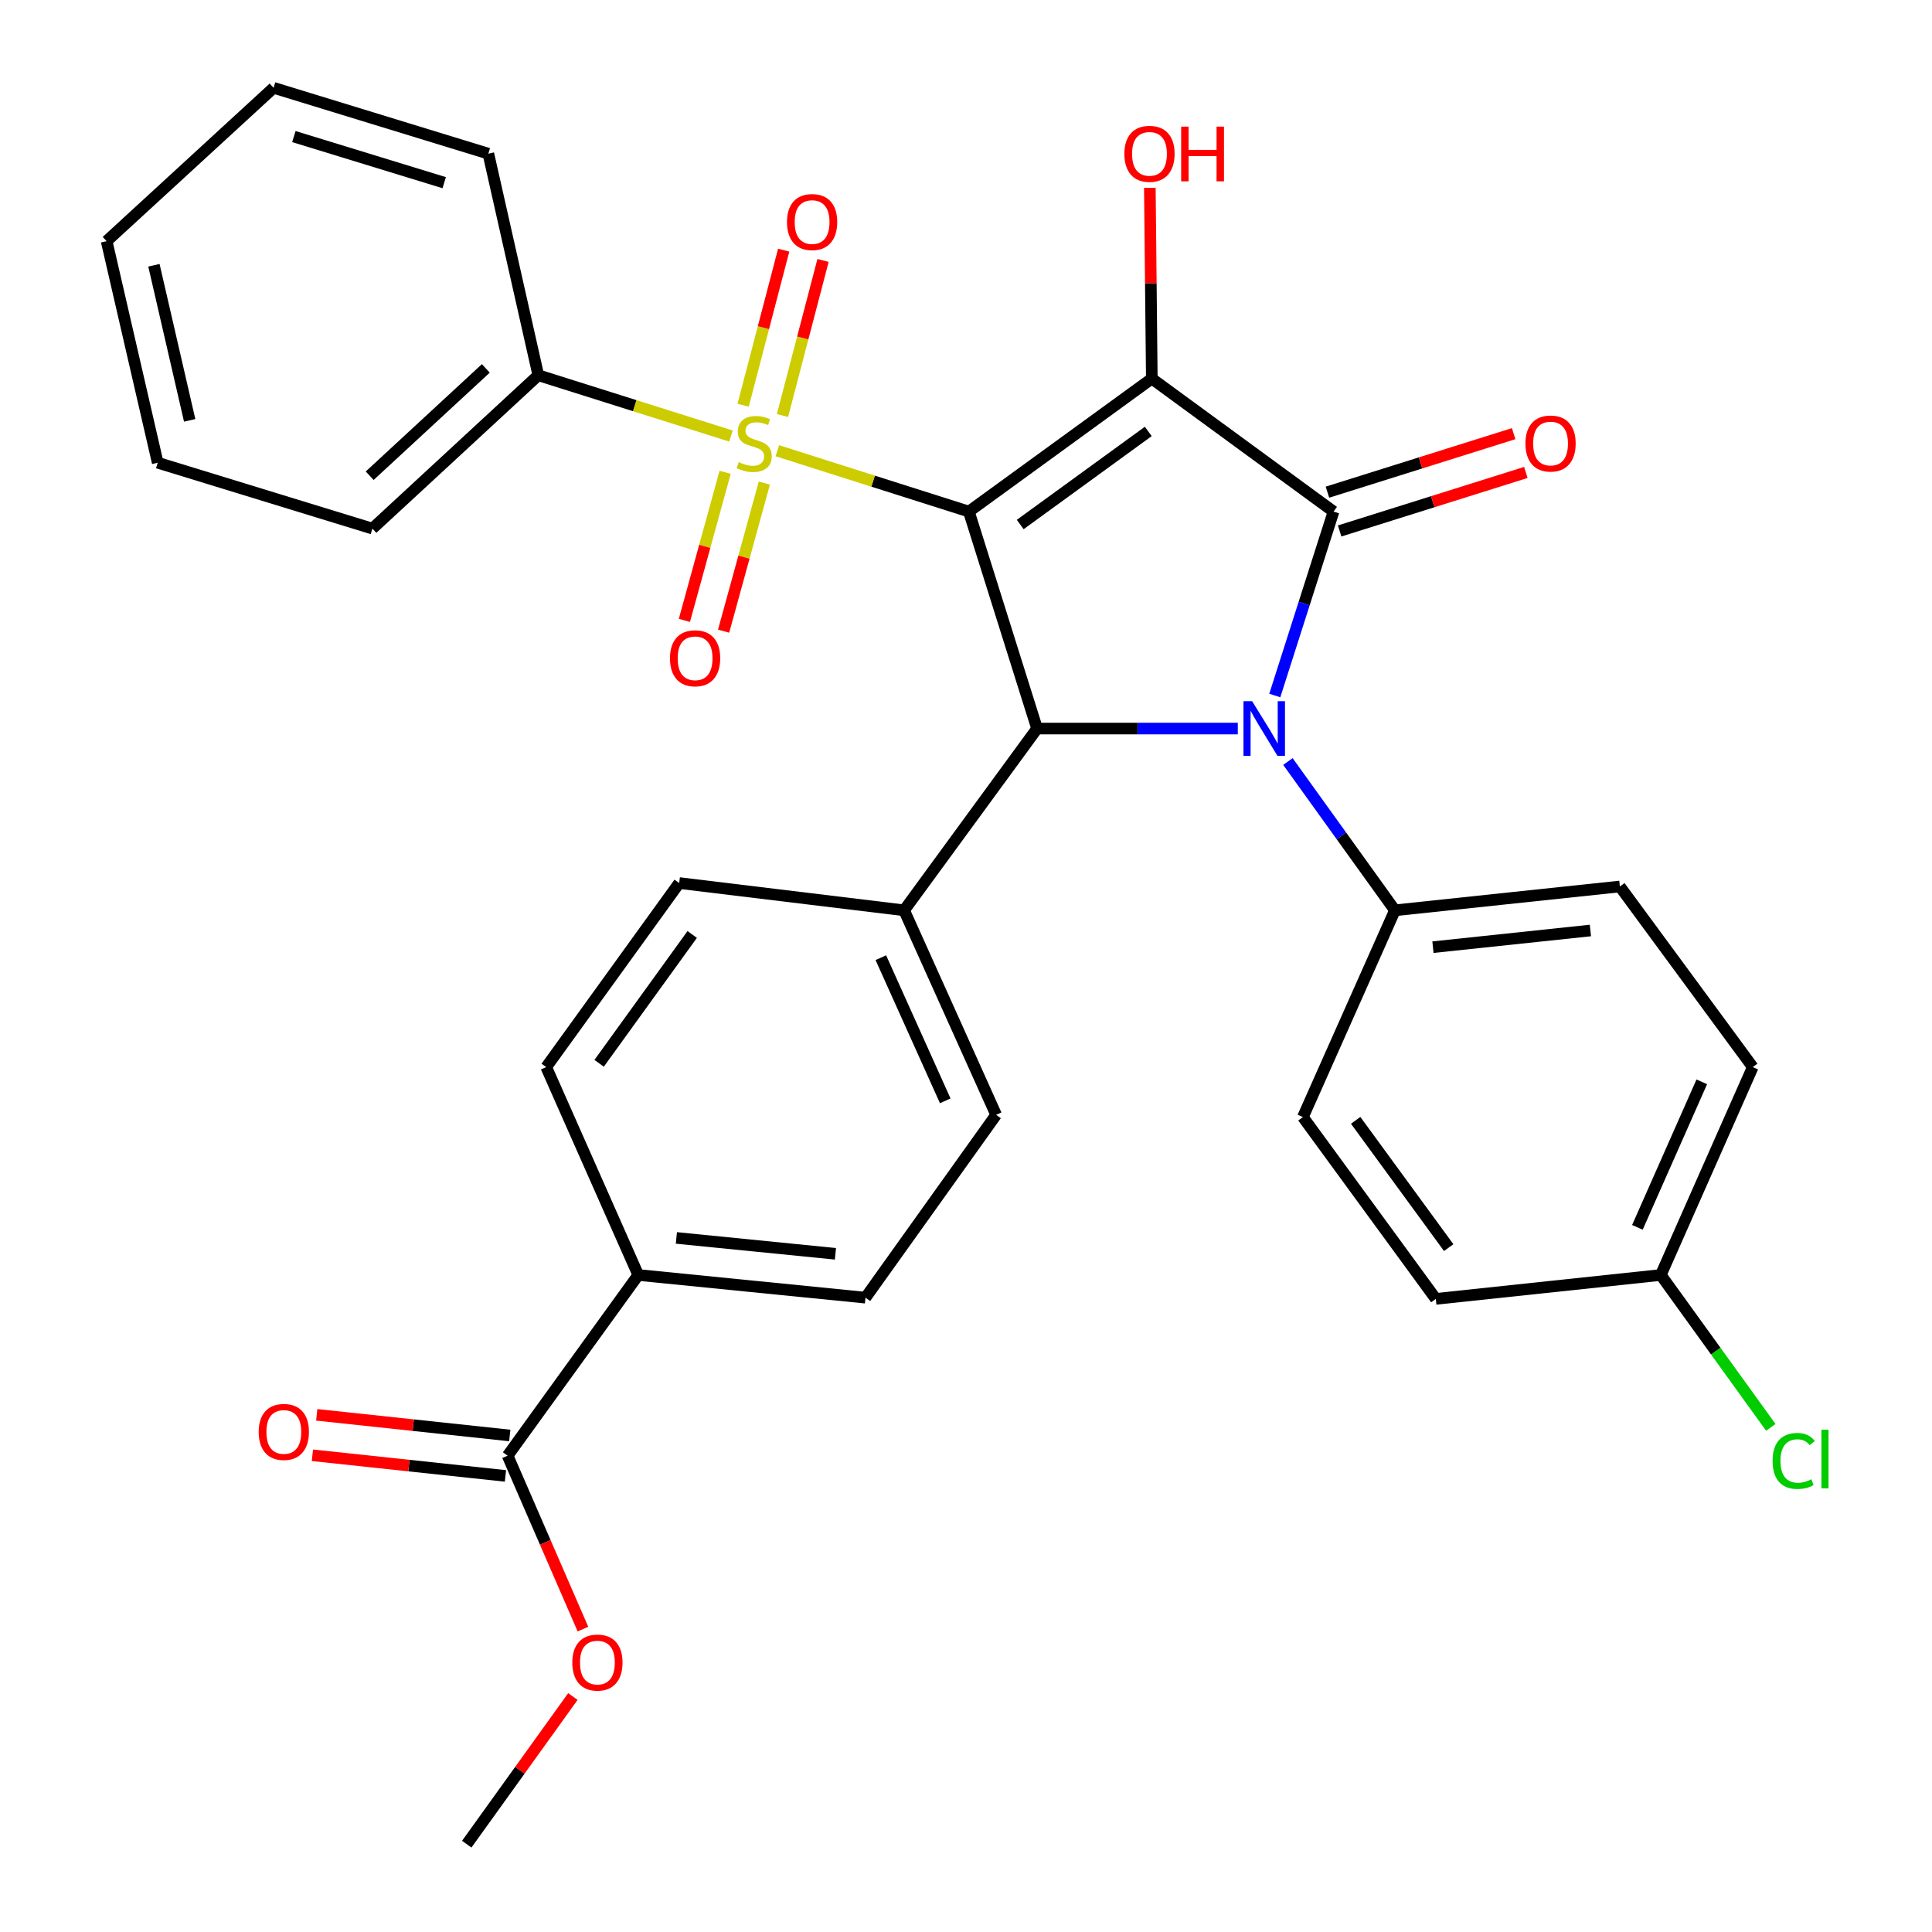 <?xml version='1.0' encoding='iso-8859-1'?>
<svg version='1.1' baseProfile='full'
              xmlns='http://www.w3.org/2000/svg'
                      xmlns:rdkit='http://www.rdkit.org/xml'
                      xmlns:xlink='http://www.w3.org/1999/xlink'
                  xml:space='preserve'
width='1000px' height='1000px' viewBox='0 0 1000 1000'>
<!-- END OF HEADER -->
<rect style='opacity:1.0;fill:#FFFFFF;stroke:none' width='1000' height='1000' x='0' y='0'> </rect>
<path class='bond-0' d='M 501.482,264.787 L 596.175,195.96' style='fill:none;fill-rule:evenodd;stroke:#000000;stroke-width:6px;stroke-linecap:butt;stroke-linejoin:miter;stroke-opacity:1' />
<path class='bond-0' d='M 528.061,271.489 L 594.346,223.31' style='fill:none;fill-rule:evenodd;stroke:#000000;stroke-width:6px;stroke-linecap:butt;stroke-linejoin:miter;stroke-opacity:1' />
<path class='bond-2' d='M 501.482,264.787 L 451.918,249.042' style='fill:none;fill-rule:evenodd;stroke:#000000;stroke-width:6px;stroke-linecap:butt;stroke-linejoin:miter;stroke-opacity:1' />
<path class='bond-2' d='M 451.918,249.042 L 402.355,233.296' style='fill:none;fill-rule:evenodd;stroke:#CCCC00;stroke-width:6px;stroke-linecap:butt;stroke-linejoin:miter;stroke-opacity:1' />
<path class='bond-4' d='M 501.482,264.787 L 536.784,377.102' style='fill:none;fill-rule:evenodd;stroke:#000000;stroke-width:6px;stroke-linecap:butt;stroke-linejoin:miter;stroke-opacity:1' />
<path class='bond-1' d='M 596.175,195.96 L 690.237,264.787' style='fill:none;fill-rule:evenodd;stroke:#000000;stroke-width:6px;stroke-linecap:butt;stroke-linejoin:miter;stroke-opacity:1' />
<path class='bond-13' d='M 596.175,195.96 L 595.664,146.586' style='fill:none;fill-rule:evenodd;stroke:#000000;stroke-width:6px;stroke-linecap:butt;stroke-linejoin:miter;stroke-opacity:1' />
<path class='bond-13' d='M 595.664,146.586 L 595.154,97.211' style='fill:none;fill-rule:evenodd;stroke:#FF0000;stroke-width:6px;stroke-linecap:butt;stroke-linejoin:miter;stroke-opacity:1' />
<path class='bond-11' d='M 693.392,274.827 L 741.584,259.682' style='fill:none;fill-rule:evenodd;stroke:#000000;stroke-width:6px;stroke-linecap:butt;stroke-linejoin:miter;stroke-opacity:1' />
<path class='bond-11' d='M 741.584,259.682 L 789.775,244.536' style='fill:none;fill-rule:evenodd;stroke:#FF0000;stroke-width:6px;stroke-linecap:butt;stroke-linejoin:miter;stroke-opacity:1' />
<path class='bond-11' d='M 687.081,254.748 L 735.273,239.602' style='fill:none;fill-rule:evenodd;stroke:#000000;stroke-width:6px;stroke-linecap:butt;stroke-linejoin:miter;stroke-opacity:1' />
<path class='bond-11' d='M 735.273,239.602 L 783.465,224.456' style='fill:none;fill-rule:evenodd;stroke:#FF0000;stroke-width:6px;stroke-linecap:butt;stroke-linejoin:miter;stroke-opacity:1' />
<path class='bond-32' d='M 690.237,264.787 L 675.031,312.391' style='fill:none;fill-rule:evenodd;stroke:#000000;stroke-width:6px;stroke-linecap:butt;stroke-linejoin:miter;stroke-opacity:1' />
<path class='bond-32' d='M 675.031,312.391 L 659.826,359.995' style='fill:none;fill-rule:evenodd;stroke:#0000FF;stroke-width:6px;stroke-linecap:butt;stroke-linejoin:miter;stroke-opacity:1' />
<path class='bond-7' d='M 405.009,215.066 L 415.506,174.932' style='fill:none;fill-rule:evenodd;stroke:#CCCC00;stroke-width:6px;stroke-linecap:butt;stroke-linejoin:miter;stroke-opacity:1' />
<path class='bond-7' d='M 415.506,174.932 L 426.003,134.799' style='fill:none;fill-rule:evenodd;stroke:#FF0000;stroke-width:6px;stroke-linecap:butt;stroke-linejoin:miter;stroke-opacity:1' />
<path class='bond-7' d='M 384.646,209.74 L 395.143,169.606' style='fill:none;fill-rule:evenodd;stroke:#CCCC00;stroke-width:6px;stroke-linecap:butt;stroke-linejoin:miter;stroke-opacity:1' />
<path class='bond-7' d='M 395.143,169.606 L 405.64,129.473' style='fill:none;fill-rule:evenodd;stroke:#FF0000;stroke-width:6px;stroke-linecap:butt;stroke-linejoin:miter;stroke-opacity:1' />
<path class='bond-8' d='M 375.327,244.456 L 364.783,282.783' style='fill:none;fill-rule:evenodd;stroke:#CCCC00;stroke-width:6px;stroke-linecap:butt;stroke-linejoin:miter;stroke-opacity:1' />
<path class='bond-8' d='M 364.783,282.783 L 354.24,321.11' style='fill:none;fill-rule:evenodd;stroke:#FF0000;stroke-width:6px;stroke-linecap:butt;stroke-linejoin:miter;stroke-opacity:1' />
<path class='bond-8' d='M 395.621,250.039 L 385.077,288.365' style='fill:none;fill-rule:evenodd;stroke:#CCCC00;stroke-width:6px;stroke-linecap:butt;stroke-linejoin:miter;stroke-opacity:1' />
<path class='bond-8' d='M 385.077,288.365 L 374.534,326.692' style='fill:none;fill-rule:evenodd;stroke:#FF0000;stroke-width:6px;stroke-linecap:butt;stroke-linejoin:miter;stroke-opacity:1' />
<path class='bond-10' d='M 378.351,225.696 L 328.49,209.963' style='fill:none;fill-rule:evenodd;stroke:#CCCC00;stroke-width:6px;stroke-linecap:butt;stroke-linejoin:miter;stroke-opacity:1' />
<path class='bond-10' d='M 328.49,209.963 L 278.63,194.23' style='fill:none;fill-rule:evenodd;stroke:#000000;stroke-width:6px;stroke-linecap:butt;stroke-linejoin:miter;stroke-opacity:1' />
<path class='bond-3' d='M 640.682,377.102 L 588.733,377.102' style='fill:none;fill-rule:evenodd;stroke:#0000FF;stroke-width:6px;stroke-linecap:butt;stroke-linejoin:miter;stroke-opacity:1' />
<path class='bond-3' d='M 588.733,377.102 L 536.784,377.102' style='fill:none;fill-rule:evenodd;stroke:#000000;stroke-width:6px;stroke-linecap:butt;stroke-linejoin:miter;stroke-opacity:1' />
<path class='bond-5' d='M 666.627,394.159 L 694.317,432.668' style='fill:none;fill-rule:evenodd;stroke:#0000FF;stroke-width:6px;stroke-linecap:butt;stroke-linejoin:miter;stroke-opacity:1' />
<path class='bond-5' d='M 694.317,432.668 L 722.008,471.176' style='fill:none;fill-rule:evenodd;stroke:#000000;stroke-width:6px;stroke-linecap:butt;stroke-linejoin:miter;stroke-opacity:1' />
<path class='bond-9' d='M 536.784,377.102 L 467.969,471.176' style='fill:none;fill-rule:evenodd;stroke:#000000;stroke-width:6px;stroke-linecap:butt;stroke-linejoin:miter;stroke-opacity:1' />
<path class='bond-19' d='M 722.008,471.176 L 838.439,458.839' style='fill:none;fill-rule:evenodd;stroke:#000000;stroke-width:6px;stroke-linecap:butt;stroke-linejoin:miter;stroke-opacity:1' />
<path class='bond-19' d='M 741.69,490.256 L 823.192,481.621' style='fill:none;fill-rule:evenodd;stroke:#000000;stroke-width:6px;stroke-linecap:butt;stroke-linejoin:miter;stroke-opacity:1' />
<path class='bond-20' d='M 722.008,471.176 L 674.381,578.194' style='fill:none;fill-rule:evenodd;stroke:#000000;stroke-width:6px;stroke-linecap:butt;stroke-linejoin:miter;stroke-opacity:1' />
<path class='bond-6' d='M 262.738,753.466 L 330.361,659.93' style='fill:none;fill-rule:evenodd;stroke:#000000;stroke-width:6px;stroke-linecap:butt;stroke-linejoin:miter;stroke-opacity:1' />
<path class='bond-14' d='M 263.857,743.001 L 213.896,737.66' style='fill:none;fill-rule:evenodd;stroke:#000000;stroke-width:6px;stroke-linecap:butt;stroke-linejoin:miter;stroke-opacity:1' />
<path class='bond-14' d='M 213.896,737.66 L 163.935,732.319' style='fill:none;fill-rule:evenodd;stroke:#FF0000;stroke-width:6px;stroke-linecap:butt;stroke-linejoin:miter;stroke-opacity:1' />
<path class='bond-14' d='M 261.619,763.93 L 211.658,758.589' style='fill:none;fill-rule:evenodd;stroke:#000000;stroke-width:6px;stroke-linecap:butt;stroke-linejoin:miter;stroke-opacity:1' />
<path class='bond-14' d='M 211.658,758.589 L 161.697,753.248' style='fill:none;fill-rule:evenodd;stroke:#FF0000;stroke-width:6px;stroke-linecap:butt;stroke-linejoin:miter;stroke-opacity:1' />
<path class='bond-22' d='M 262.738,753.466 L 282.235,798.345' style='fill:none;fill-rule:evenodd;stroke:#000000;stroke-width:6px;stroke-linecap:butt;stroke-linejoin:miter;stroke-opacity:1' />
<path class='bond-22' d='M 282.235,798.345 L 301.731,843.224' style='fill:none;fill-rule:evenodd;stroke:#FF0000;stroke-width:6px;stroke-linecap:butt;stroke-linejoin:miter;stroke-opacity:1' />
<path class='bond-15' d='M 467.969,471.176 L 351.549,457.062' style='fill:none;fill-rule:evenodd;stroke:#000000;stroke-width:6px;stroke-linecap:butt;stroke-linejoin:miter;stroke-opacity:1' />
<path class='bond-16' d='M 467.969,471.176 L 515.596,577.036' style='fill:none;fill-rule:evenodd;stroke:#000000;stroke-width:6px;stroke-linecap:butt;stroke-linejoin:miter;stroke-opacity:1' />
<path class='bond-16' d='M 455.918,495.691 L 489.257,569.793' style='fill:none;fill-rule:evenodd;stroke:#000000;stroke-width:6px;stroke-linecap:butt;stroke-linejoin:miter;stroke-opacity:1' />
<path class='bond-26' d='M 278.63,194.23 L 192.753,273.604' style='fill:none;fill-rule:evenodd;stroke:#000000;stroke-width:6px;stroke-linecap:butt;stroke-linejoin:miter;stroke-opacity:1' />
<path class='bond-26' d='M 251.461,190.679 L 191.348,246.241' style='fill:none;fill-rule:evenodd;stroke:#000000;stroke-width:6px;stroke-linecap:butt;stroke-linejoin:miter;stroke-opacity:1' />
<path class='bond-27' d='M 278.63,194.23 L 252.764,79.541' style='fill:none;fill-rule:evenodd;stroke:#000000;stroke-width:6px;stroke-linecap:butt;stroke-linejoin:miter;stroke-opacity:1' />
<path class='bond-12' d='M 330.361,659.93 L 447.973,671.671' style='fill:none;fill-rule:evenodd;stroke:#000000;stroke-width:6px;stroke-linecap:butt;stroke-linejoin:miter;stroke-opacity:1' />
<path class='bond-12' d='M 350.094,640.748 L 432.422,648.966' style='fill:none;fill-rule:evenodd;stroke:#000000;stroke-width:6px;stroke-linecap:butt;stroke-linejoin:miter;stroke-opacity:1' />
<path class='bond-33' d='M 330.361,659.93 L 282.722,552.328' style='fill:none;fill-rule:evenodd;stroke:#000000;stroke-width:6px;stroke-linecap:butt;stroke-linejoin:miter;stroke-opacity:1' />
<path class='bond-18' d='M 351.549,457.062 L 282.722,552.328' style='fill:none;fill-rule:evenodd;stroke:#000000;stroke-width:6px;stroke-linecap:butt;stroke-linejoin:miter;stroke-opacity:1' />
<path class='bond-18' d='M 358.287,483.678 L 310.107,550.364' style='fill:none;fill-rule:evenodd;stroke:#000000;stroke-width:6px;stroke-linecap:butt;stroke-linejoin:miter;stroke-opacity:1' />
<path class='bond-17' d='M 515.596,577.036 L 447.973,671.671' style='fill:none;fill-rule:evenodd;stroke:#000000;stroke-width:6px;stroke-linecap:butt;stroke-linejoin:miter;stroke-opacity:1' />
<path class='bond-24' d='M 838.439,458.839 L 907.231,552.328' style='fill:none;fill-rule:evenodd;stroke:#000000;stroke-width:6px;stroke-linecap:butt;stroke-linejoin:miter;stroke-opacity:1' />
<path class='bond-23' d='M 674.381,578.194 L 743.173,672.302' style='fill:none;fill-rule:evenodd;stroke:#000000;stroke-width:6px;stroke-linecap:butt;stroke-linejoin:miter;stroke-opacity:1' />
<path class='bond-23' d='M 701.692,579.889 L 749.846,645.765' style='fill:none;fill-rule:evenodd;stroke:#000000;stroke-width:6px;stroke-linecap:butt;stroke-linejoin:miter;stroke-opacity:1' />
<path class='bond-21' d='M 859.627,659.93 L 743.173,672.302' style='fill:none;fill-rule:evenodd;stroke:#000000;stroke-width:6px;stroke-linecap:butt;stroke-linejoin:miter;stroke-opacity:1' />
<path class='bond-25' d='M 859.627,659.93 L 888.098,699.365' style='fill:none;fill-rule:evenodd;stroke:#000000;stroke-width:6px;stroke-linecap:butt;stroke-linejoin:miter;stroke-opacity:1' />
<path class='bond-25' d='M 888.098,699.365 L 916.569,738.799' style='fill:none;fill-rule:evenodd;stroke:#00CC00;stroke-width:6px;stroke-linecap:butt;stroke-linejoin:miter;stroke-opacity:1' />
<path class='bond-34' d='M 859.627,659.93 L 907.231,552.328' style='fill:none;fill-rule:evenodd;stroke:#000000;stroke-width:6px;stroke-linecap:butt;stroke-linejoin:miter;stroke-opacity:1' />
<path class='bond-34' d='M 847.519,635.274 L 880.842,559.953' style='fill:none;fill-rule:evenodd;stroke:#000000;stroke-width:6px;stroke-linecap:butt;stroke-linejoin:miter;stroke-opacity:1' />
<path class='bond-28' d='M 296.527,878.117 L 269.056,916.331' style='fill:none;fill-rule:evenodd;stroke:#FF0000;stroke-width:6px;stroke-linecap:butt;stroke-linejoin:miter;stroke-opacity:1' />
<path class='bond-28' d='M 269.056,916.331 L 241.585,954.545' style='fill:none;fill-rule:evenodd;stroke:#000000;stroke-width:6px;stroke-linecap:butt;stroke-linejoin:miter;stroke-opacity:1' />
<path class='bond-29' d='M 192.753,273.604 L 81.631,239.506' style='fill:none;fill-rule:evenodd;stroke:#000000;stroke-width:6px;stroke-linecap:butt;stroke-linejoin:miter;stroke-opacity:1' />
<path class='bond-30' d='M 252.764,79.541 L 141.606,45.455' style='fill:none;fill-rule:evenodd;stroke:#000000;stroke-width:6px;stroke-linecap:butt;stroke-linejoin:miter;stroke-opacity:1' />
<path class='bond-30' d='M 229.919,94.551 L 152.109,70.691' style='fill:none;fill-rule:evenodd;stroke:#000000;stroke-width:6px;stroke-linecap:butt;stroke-linejoin:miter;stroke-opacity:1' />
<path class='bond-35' d='M 81.631,239.506 L 55.192,124.829' style='fill:none;fill-rule:evenodd;stroke:#000000;stroke-width:6px;stroke-linecap:butt;stroke-linejoin:miter;stroke-opacity:1' />
<path class='bond-35' d='M 98.175,217.576 L 79.668,137.302' style='fill:none;fill-rule:evenodd;stroke:#000000;stroke-width:6px;stroke-linecap:butt;stroke-linejoin:miter;stroke-opacity:1' />
<path class='bond-31' d='M 141.606,45.455 L 55.192,124.829' style='fill:none;fill-rule:evenodd;stroke:#000000;stroke-width:6px;stroke-linecap:butt;stroke-linejoin:miter;stroke-opacity:1' />
<path  class='atom-3' d='M 382.36 239.205
Q 382.68 239.325, 384 239.885
Q 385.32 240.445, 386.76 240.805
Q 388.24 241.125, 389.68 241.125
Q 392.36 241.125, 393.92 239.845
Q 395.48 238.525, 395.48 236.245
Q 395.48 234.685, 394.68 233.725
Q 393.92 232.765, 392.72 232.245
Q 391.52 231.725, 389.52 231.125
Q 387 230.365, 385.48 229.645
Q 384 228.925, 382.92 227.405
Q 381.88 225.885, 381.88 223.325
Q 381.88 219.765, 384.28 217.565
Q 386.72 215.365, 391.52 215.365
Q 394.8 215.365, 398.52 216.925
L 397.6 220.005
Q 394.2 218.605, 391.64 218.605
Q 388.88 218.605, 387.36 219.765
Q 385.84 220.885, 385.88 222.845
Q 385.88 224.365, 386.64 225.285
Q 387.44 226.205, 388.56 226.725
Q 389.72 227.245, 391.64 227.845
Q 394.2 228.645, 395.72 229.445
Q 397.24 230.245, 398.32 231.885
Q 399.44 233.485, 399.44 236.245
Q 399.44 240.165, 396.8 242.285
Q 394.2 244.365, 389.84 244.365
Q 387.32 244.365, 385.4 243.805
Q 383.52 243.285, 381.28 242.365
L 382.36 239.205
' fill='#CCCC00'/>
<path  class='atom-4' d='M 648.102 362.942
L 657.382 377.942
Q 658.302 379.422, 659.782 382.102
Q 661.262 384.782, 661.342 384.942
L 661.342 362.942
L 665.102 362.942
L 665.102 391.262
L 661.222 391.262
L 651.262 374.862
Q 650.102 372.942, 648.862 370.742
Q 647.662 368.542, 647.302 367.862
L 647.302 391.262
L 643.622 391.262
L 643.622 362.942
L 648.102 362.942
' fill='#0000FF'/>
<path  class='atom-8' d='M 407.342 114.935
Q 407.342 108.135, 410.702 104.335
Q 414.062 100.535, 420.342 100.535
Q 426.622 100.535, 429.982 104.335
Q 433.342 108.135, 433.342 114.935
Q 433.342 121.815, 429.942 125.735
Q 426.542 129.615, 420.342 129.615
Q 414.102 129.615, 410.702 125.735
Q 407.342 121.855, 407.342 114.935
M 420.342 126.415
Q 424.662 126.415, 426.982 123.535
Q 429.342 120.615, 429.342 114.935
Q 429.342 109.375, 426.982 106.575
Q 424.662 103.735, 420.342 103.735
Q 416.022 103.735, 413.662 106.535
Q 411.342 109.335, 411.342 114.935
Q 411.342 120.655, 413.662 123.535
Q 416.022 126.415, 420.342 126.415
' fill='#FF0000'/>
<path  class='atom-9' d='M 346.782 340.722
Q 346.782 333.922, 350.142 330.122
Q 353.502 326.322, 359.782 326.322
Q 366.062 326.322, 369.422 330.122
Q 372.782 333.922, 372.782 340.722
Q 372.782 347.602, 369.382 351.522
Q 365.982 355.402, 359.782 355.402
Q 353.542 355.402, 350.142 351.522
Q 346.782 347.642, 346.782 340.722
M 359.782 352.202
Q 364.102 352.202, 366.422 349.322
Q 368.782 346.402, 368.782 340.722
Q 368.782 335.162, 366.422 332.362
Q 364.102 329.522, 359.782 329.522
Q 355.462 329.522, 353.102 332.322
Q 350.782 335.122, 350.782 340.722
Q 350.782 346.442, 353.102 349.322
Q 355.462 352.202, 359.782 352.202
' fill='#FF0000'/>
<path  class='atom-12' d='M 789.564 229.565
Q 789.564 222.765, 792.924 218.965
Q 796.284 215.165, 802.564 215.165
Q 808.844 215.165, 812.204 218.965
Q 815.564 222.765, 815.564 229.565
Q 815.564 236.445, 812.164 240.365
Q 808.764 244.245, 802.564 244.245
Q 796.324 244.245, 792.924 240.365
Q 789.564 236.485, 789.564 229.565
M 802.564 241.045
Q 806.884 241.045, 809.204 238.165
Q 811.564 235.245, 811.564 229.565
Q 811.564 224.005, 809.204 221.205
Q 806.884 218.365, 802.564 218.365
Q 798.244 218.365, 795.884 221.165
Q 793.564 223.965, 793.564 229.565
Q 793.564 235.285, 795.884 238.165
Q 798.244 241.045, 802.564 241.045
' fill='#FF0000'/>
<path  class='atom-14' d='M 581.971 79.621
Q 581.971 72.821, 585.331 69.021
Q 588.691 65.221, 594.971 65.221
Q 601.251 65.221, 604.611 69.021
Q 607.971 72.821, 607.971 79.621
Q 607.971 86.501, 604.571 90.421
Q 601.171 94.301, 594.971 94.301
Q 588.731 94.301, 585.331 90.421
Q 581.971 86.541, 581.971 79.621
M 594.971 91.101
Q 599.291 91.101, 601.611 88.221
Q 603.971 85.301, 603.971 79.621
Q 603.971 74.061, 601.611 71.261
Q 599.291 68.421, 594.971 68.421
Q 590.651 68.421, 588.291 71.221
Q 585.971 74.021, 585.971 79.621
Q 585.971 85.341, 588.291 88.221
Q 590.651 91.101, 594.971 91.101
' fill='#FF0000'/>
<path  class='atom-14' d='M 611.371 65.541
L 615.211 65.541
L 615.211 77.581
L 629.691 77.581
L 629.691 65.541
L 633.531 65.541
L 633.531 93.861
L 629.691 93.861
L 629.691 80.781
L 615.211 80.781
L 615.211 93.861
L 611.371 93.861
L 611.371 65.541
' fill='#FF0000'/>
<path  class='atom-15' d='M 133.903 741.163
Q 133.903 734.363, 137.263 730.563
Q 140.623 726.763, 146.903 726.763
Q 153.183 726.763, 156.543 730.563
Q 159.903 734.363, 159.903 741.163
Q 159.903 748.043, 156.503 751.963
Q 153.103 755.843, 146.903 755.843
Q 140.663 755.843, 137.263 751.963
Q 133.903 748.083, 133.903 741.163
M 146.903 752.643
Q 151.223 752.643, 153.543 749.763
Q 155.903 746.843, 155.903 741.163
Q 155.903 735.603, 153.543 732.803
Q 151.223 729.963, 146.903 729.963
Q 142.583 729.963, 140.223 732.763
Q 137.903 735.563, 137.903 741.163
Q 137.903 746.883, 140.223 749.763
Q 142.583 752.643, 146.903 752.643
' fill='#FF0000'/>
<path  class='atom-23' d='M 296.219 860.54
Q 296.219 853.74, 299.579 849.94
Q 302.939 846.14, 309.219 846.14
Q 315.499 846.14, 318.859 849.94
Q 322.219 853.74, 322.219 860.54
Q 322.219 867.42, 318.819 871.34
Q 315.419 875.22, 309.219 875.22
Q 302.979 875.22, 299.579 871.34
Q 296.219 867.46, 296.219 860.54
M 309.219 872.02
Q 313.539 872.02, 315.859 869.14
Q 318.219 866.22, 318.219 860.54
Q 318.219 854.98, 315.859 852.18
Q 313.539 849.34, 309.219 849.34
Q 304.899 849.34, 302.539 852.14
Q 300.219 854.94, 300.219 860.54
Q 300.219 866.26, 302.539 869.14
Q 304.899 872.02, 309.219 872.02
' fill='#FF0000'/>
<path  class='atom-26' d='M 917.488 756.177
Q 917.488 749.137, 920.768 745.457
Q 924.088 741.737, 930.368 741.737
Q 936.208 741.737, 939.328 745.857
L 936.688 748.017
Q 934.408 745.017, 930.368 745.017
Q 926.088 745.017, 923.808 747.897
Q 921.568 750.737, 921.568 756.177
Q 921.568 761.777, 923.888 764.657
Q 926.248 767.537, 930.808 767.537
Q 933.928 767.537, 937.568 765.657
L 938.688 768.657
Q 937.208 769.617, 934.968 770.177
Q 932.728 770.737, 930.248 770.737
Q 924.088 770.737, 920.768 766.977
Q 917.488 763.217, 917.488 756.177
' fill='#00CC00'/>
<path  class='atom-26' d='M 942.768 740.017
L 946.448 740.017
L 946.448 770.377
L 942.768 770.377
L 942.768 740.017
' fill='#00CC00'/>
</svg>
